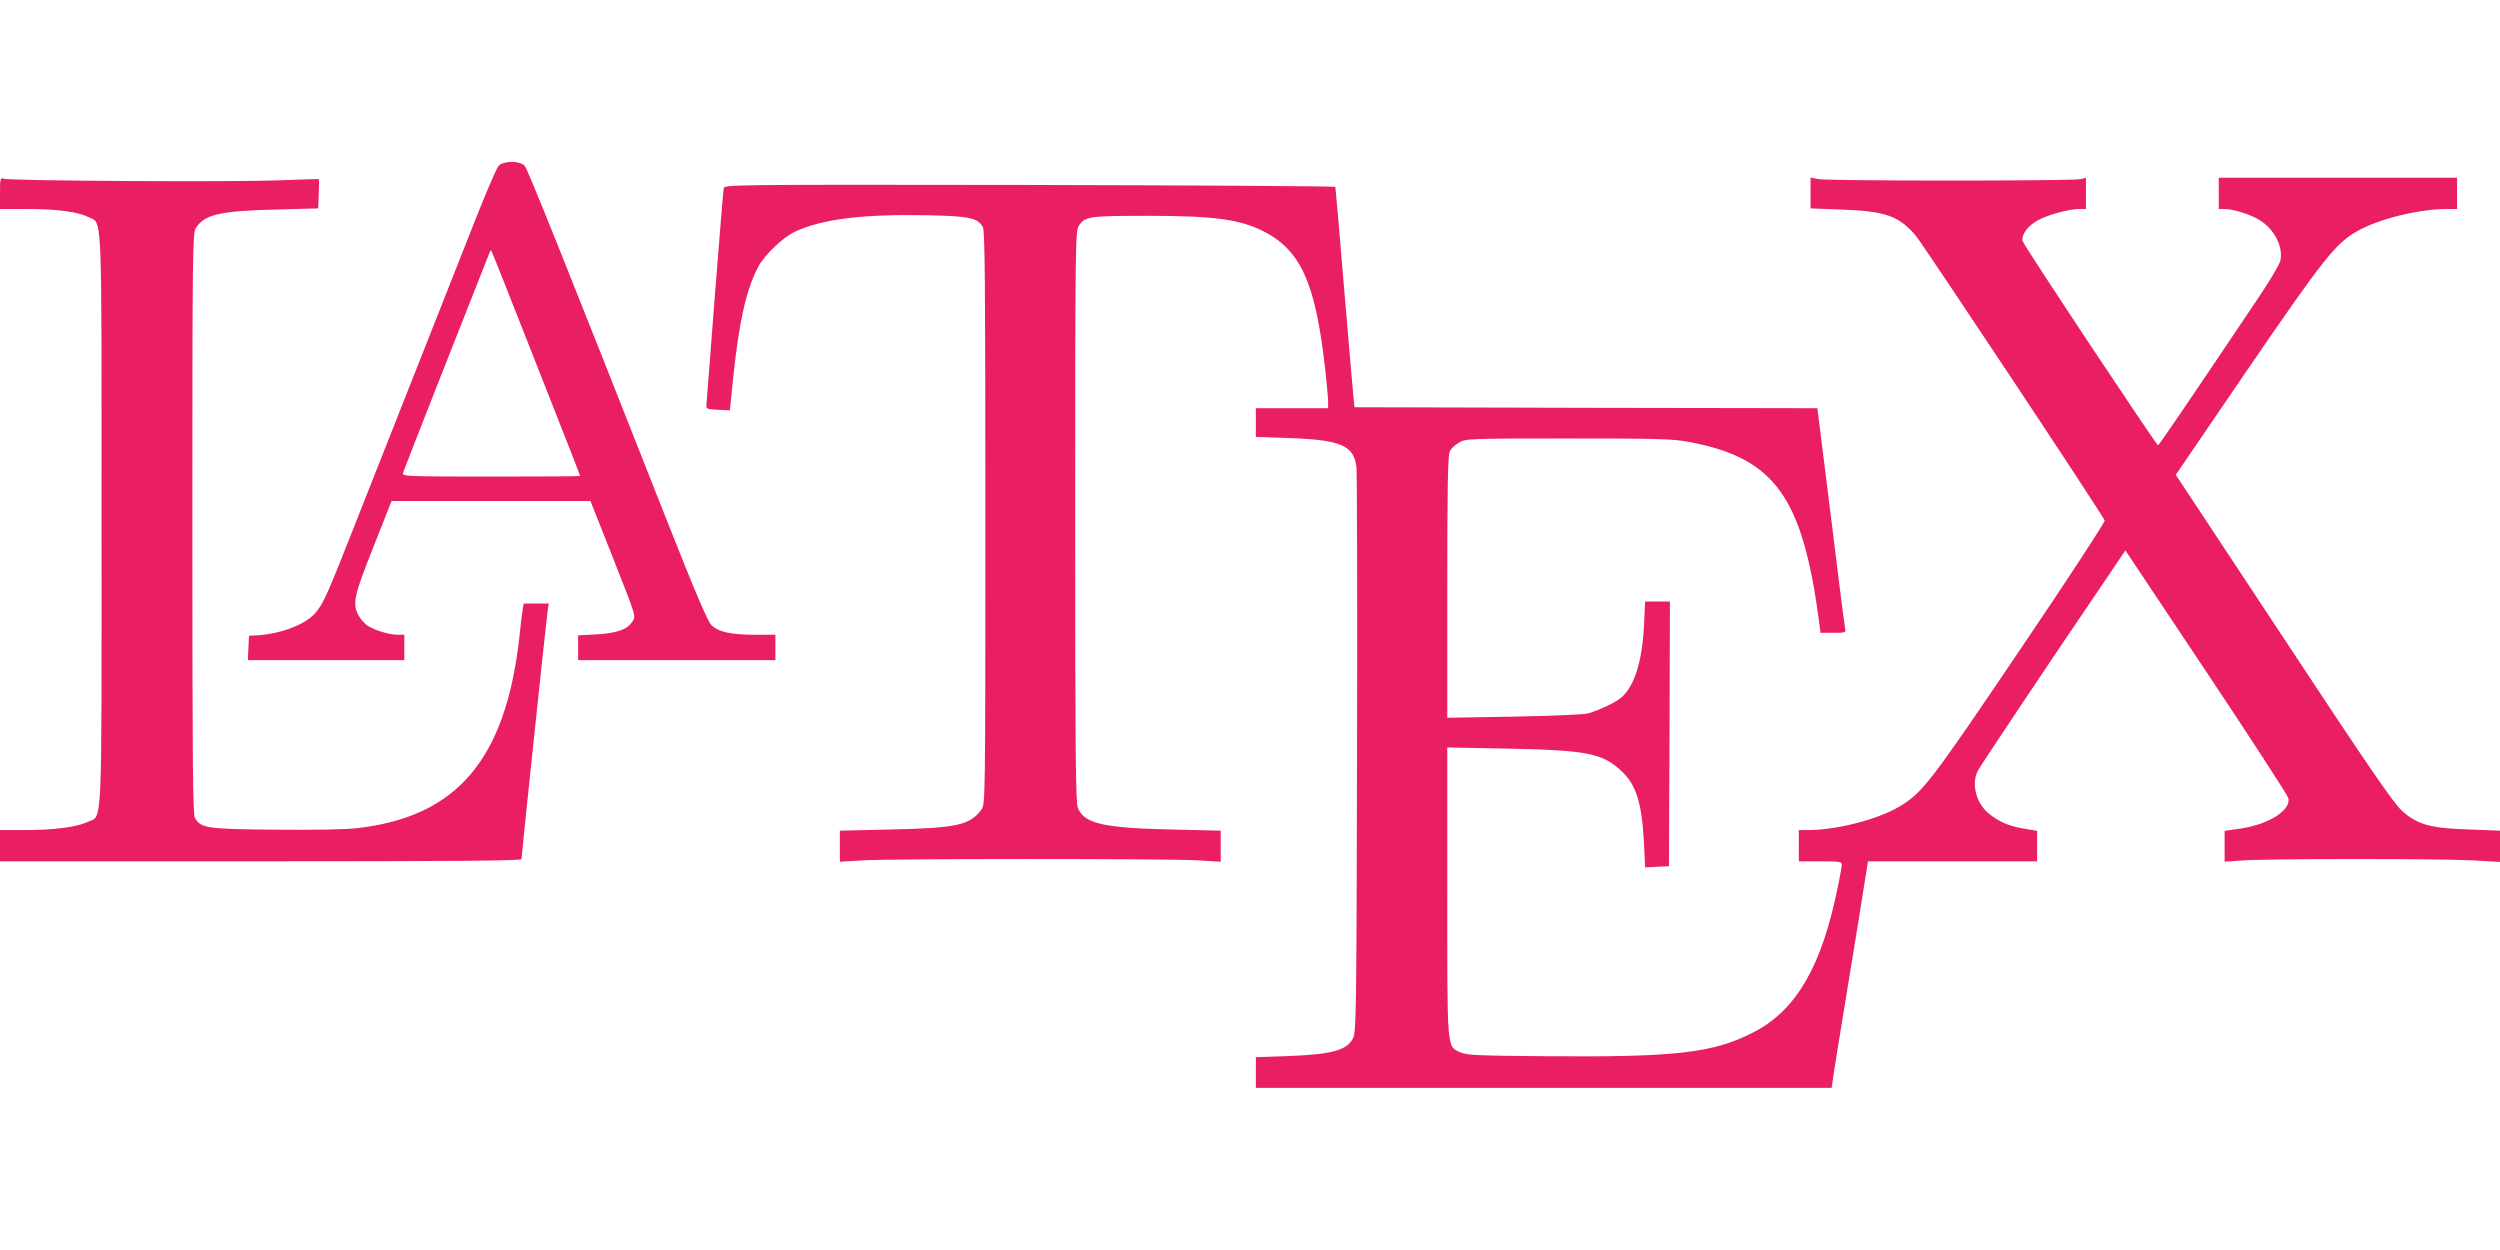 <?xml version="1.0" standalone="no"?>
<!DOCTYPE svg PUBLIC "-//W3C//DTD SVG 20010904//EN"
 "http://www.w3.org/TR/2001/REC-SVG-20010904/DTD/svg10.dtd">
<svg version="1.0" xmlns="http://www.w3.org/2000/svg"
 width="1280pt" height="640pt" viewBox="0 0 1280 640"
 preserveAspectRatio="xMidYMid meet">
<g transform="translate(0,640) scale(0.1,-0.1)"
fill="#e91e63" stroke="none">
<path d="M2553 5551 c-10 -11 -64 -136 -120 -278 -173 -438 -474 -1201 -613
-1552 -140 -356 -164 -411 -204 -458 -51 -60 -174 -108 -301 -116 l-40 -2 -3
-62 -3 -63 401 0 400 0 0 65 0 65 -33 0 c-47 0 -129 26 -161 51 -14 11 -33 34
-42 51 -30 58 -21 100 78 348 l93 235 509 0 509 0 105 -265 c135 -343 129
-323 108 -355 -26 -39 -79 -57 -183 -63 l-93 -5 0 -63 0 -64 505 0 505 0 0 65
0 65 -100 0 c-128 0 -192 14 -228 50 -19 20 -81 164 -222 521 -528 1339 -718
1812 -733 1829 -23 28 -109 28 -134 1z m162 -936 c210 -532 255 -648 255 -652
0 -2 -205 -3 -456 -3 -430 0 -456 1 -451 18 3 12 391 998 444 1130 3 7 7 12 8
10 2 -2 92 -228 200 -503z"/>
<path d="M0 5411 l0 -81 136 0 c154 0 263 -14 315 -41 74 -37 69 82 69 -1549
0 -1639 6 -1511 -73 -1549 -56 -26 -171 -41 -323 -41 l-124 0 0 -80 0 -80
1335 0 c953 0 1335 3 1335 11 0 19 130 1253 135 1282 l5 27 -65 0 -64 0 -5
-32 c-3 -18 -11 -78 -16 -133 -69 -631 -317 -926 -830 -985 -57 -7 -225 -10
-420 -8 -352 3 -382 8 -412 60 -11 19 -13 291 -13 1508 0 1403 1 1487 18 1513
45 69 122 87 404 94 l222 6 3 74 c2 41 2 75 1 76 -1 1 -91 -2 -200 -6 -231
-10 -1390 -3 -1415 8 -16 6 -18 -1 -18 -74z"/>
<path d="M9270 5412 l0 -79 158 -6 c226 -8 294 -32 381 -134 38 -45 956 -1428
967 -1458 3 -7 -192 -305 -433 -661 -460 -681 -500 -733 -617 -803 -112 -67
-323 -121 -470 -121 l-46 0 0 -80 0 -80 110 0 c94 0 110 -2 110 -16 0 -9 -9
-62 -21 -117 -80 -400 -211 -627 -425 -739 -207 -109 -396 -131 -1054 -126
-365 3 -420 5 -453 20 -70 32 -67 1 -67 824 l0 737 313 -6 c403 -8 484 -24
580 -116 75 -70 103 -162 114 -364 l6 -128 61 3 61 3 3 678 2 677 -63 0 -64 0
-6 -127 c-10 -192 -54 -321 -127 -373 -34 -24 -110 -59 -160 -73 -19 -5 -189
-13 -378 -16 l-342 -6 0 670 c0 512 3 676 13 694 6 14 28 34 47 45 34 20 48
21 560 21 463 0 536 -2 620 -18 438 -83 580 -281 665 -929 l6 -48 66 0 c62 0
65 1 60 23 -3 12 -36 271 -73 574 l-69 553 -1185 2 -1185 3 -7 70 c-4 39 -25
291 -48 560 -22 270 -42 493 -43 498 -1 4 -705 8 -1565 10 -1556 2 -1563 2
-1567 -18 -2 -11 -22 -258 -45 -550 -22 -291 -42 -541 -43 -555 -2 -24 1 -25
59 -28 l61 -3 17 168 c30 285 65 444 126 563 32 63 129 156 193 185 138 64
347 89 669 83 219 -4 263 -13 290 -60 11 -19 13 -287 13 -1490 0 -1466 0
-1467 -21 -1494 -58 -79 -127 -94 -466 -101 l-258 -6 0 -80 0 -79 117 7 c152
9 1565 9 1717 0 l116 -7 0 79 0 80 -257 6 c-345 8 -441 30 -474 110 -12 27
-14 280 -14 1492 0 1391 1 1462 18 1488 32 49 50 52 357 52 335 0 465 -18 585
-77 195 -98 270 -264 320 -708 8 -74 15 -150 15 -167 l0 -33 -185 0 -185 0 0
-73 0 -74 173 -6 c262 -9 329 -38 342 -148 3 -30 5 -693 3 -1474 -3 -1333 -4
-1422 -21 -1452 -33 -61 -105 -81 -329 -90 l-168 -6 0 -79 0 -78 1474 0 1474
0 7 48 c3 26 37 236 75 467 38 231 77 471 86 532 l18 113 433 0 433 0 0 78 0
78 -71 12 c-76 13 -128 36 -179 79 -63 53 -87 150 -54 216 16 30 389 589 642
960 l114 169 414 -621 c228 -342 417 -633 420 -647 16 -61 -100 -135 -243
-156 l-83 -12 0 -79 0 -79 83 6 c112 10 1008 10 1185 1 l142 -8 0 80 0 80
-157 6 c-201 6 -267 25 -346 97 -43 39 -175 231 -606 885 l-551 834 367 538
c389 568 451 647 563 710 109 62 315 113 458 113 l52 0 0 80 0 80 -610 0 -610
0 0 -80 0 -80 28 0 c44 0 129 -26 177 -54 77 -46 125 -135 111 -208 -3 -20
-57 -110 -124 -209 -374 -557 -498 -738 -503 -739 -8 0 -686 1021 -693 1045
-9 32 28 82 83 110 55 28 157 55 209 55 l32 0 0 80 0 80 -27 -7 c-36 -10
-1296 -10 -1345 0 l-38 8 0 -79z"/>
</g>
</svg>

